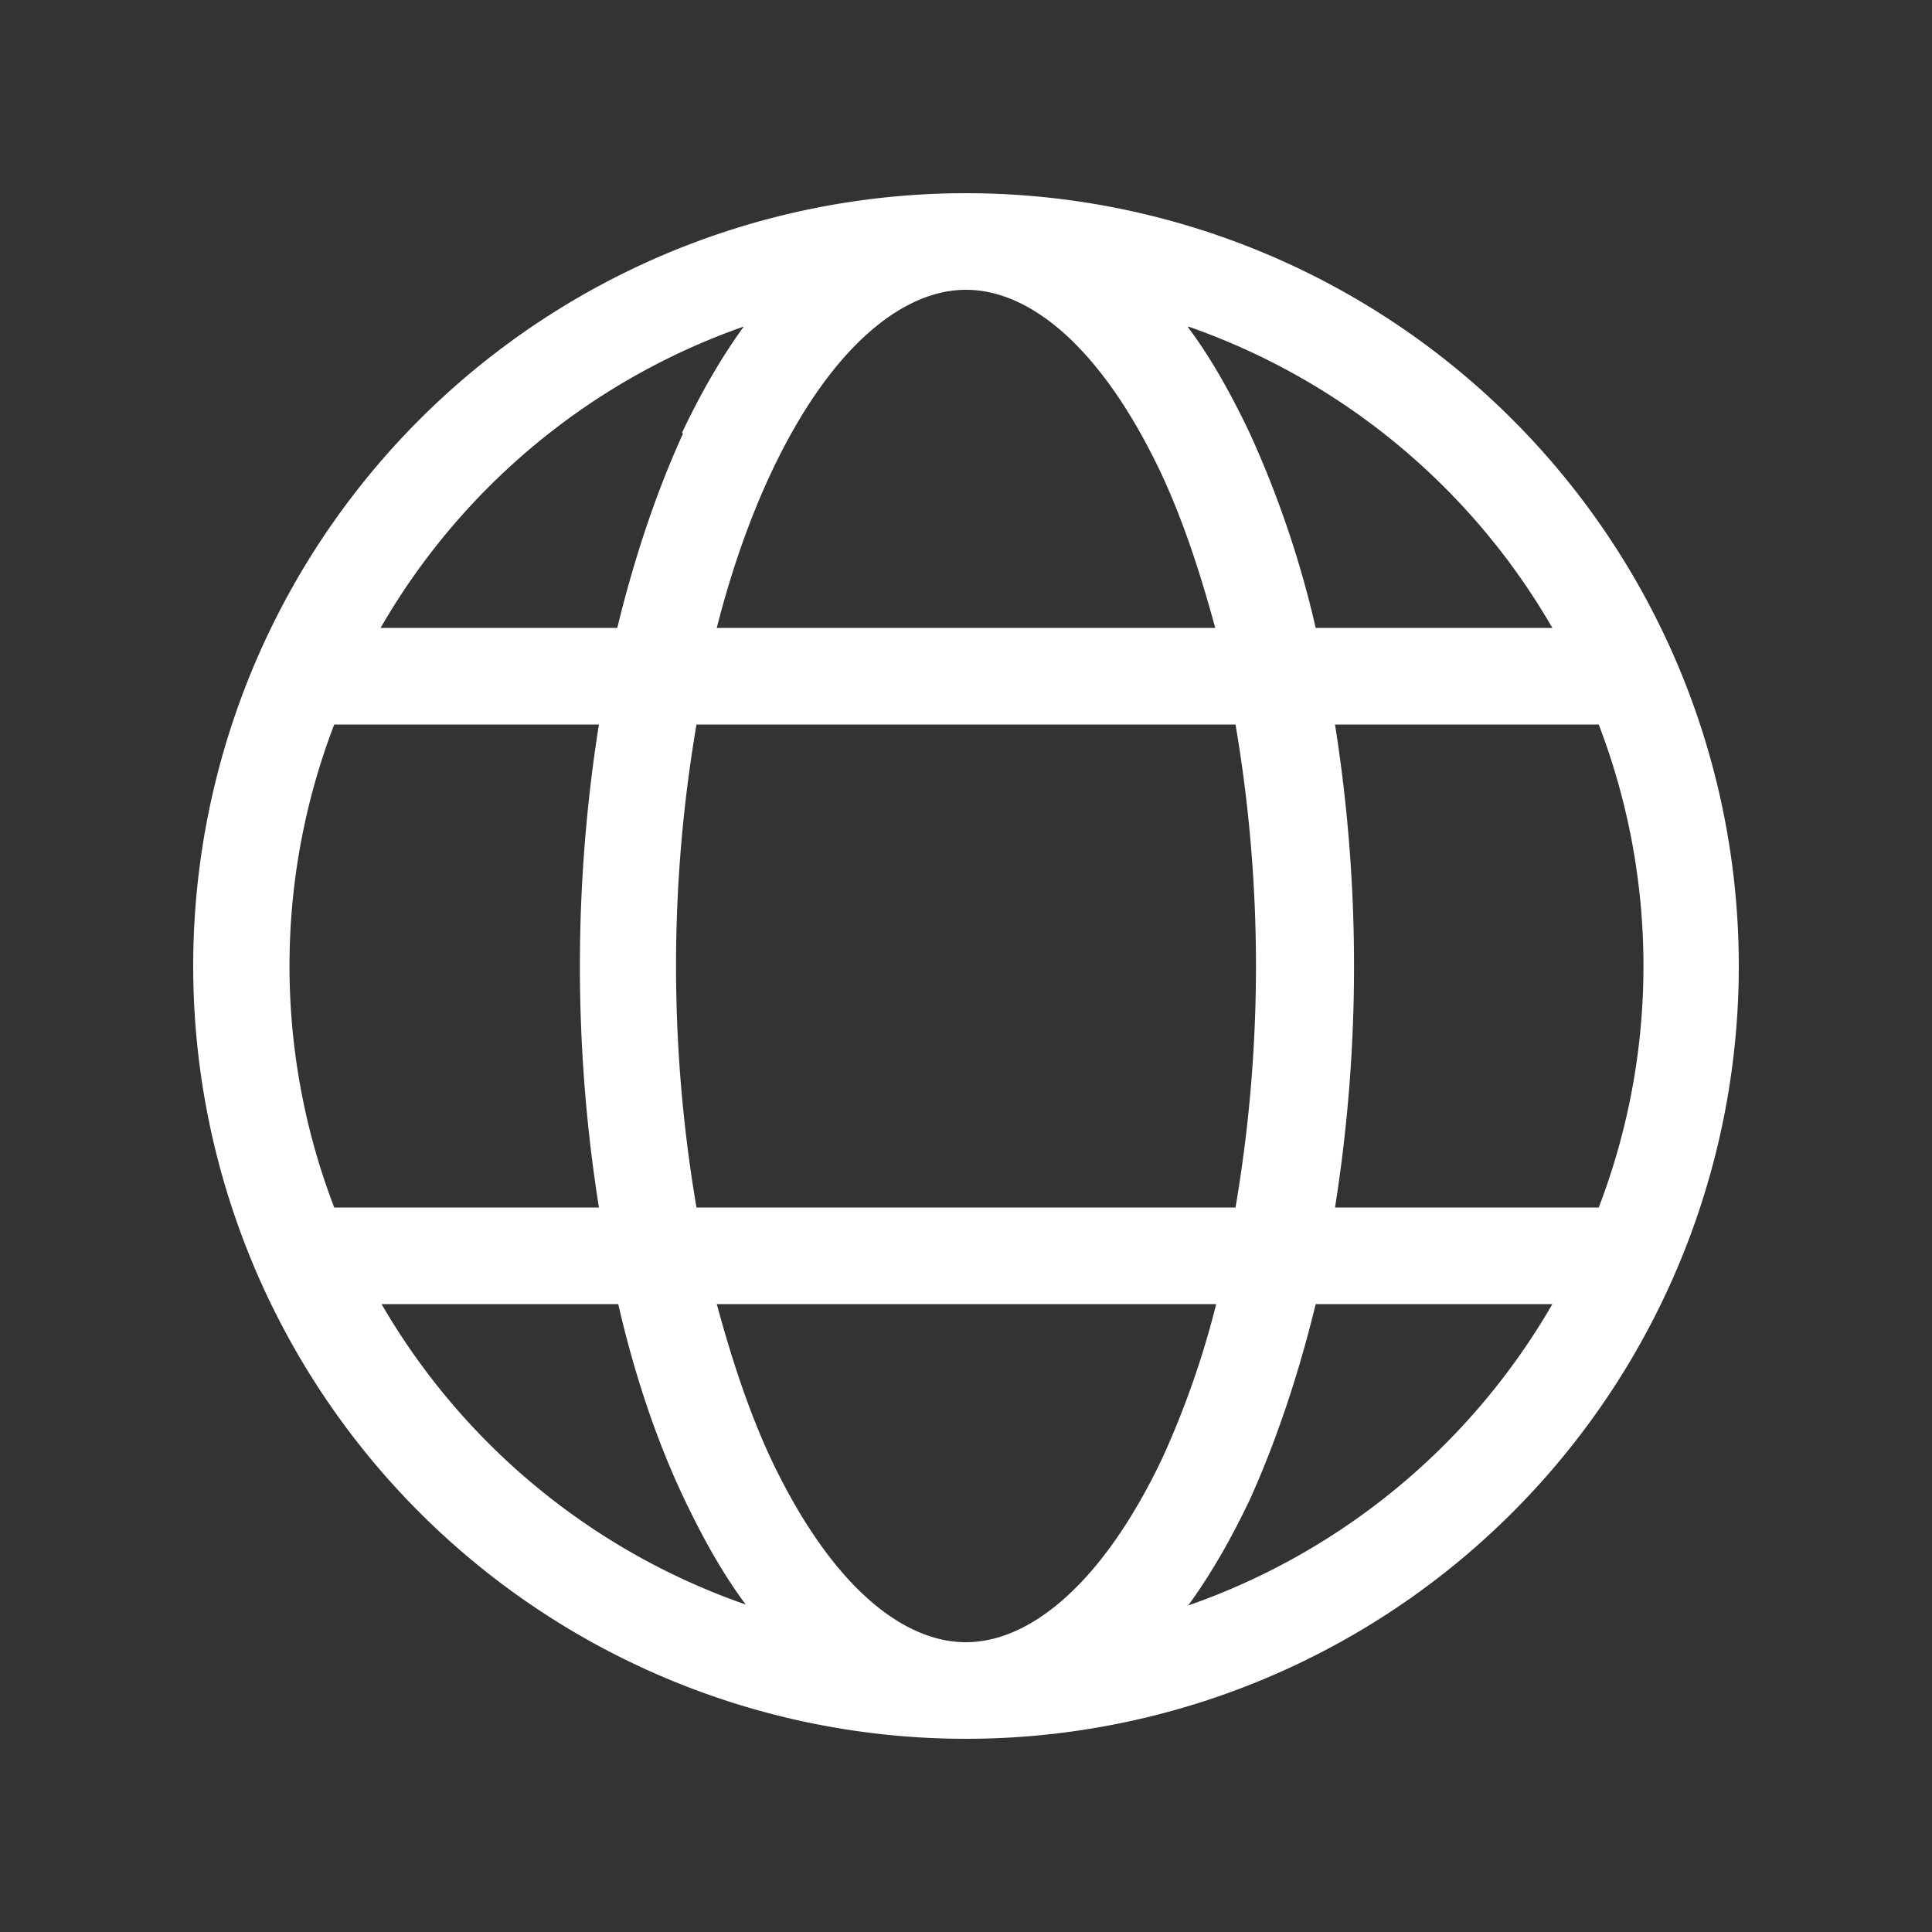 <svg class="___1okpztj f1w7gpdv fez10in fg4l7m0 f16hsg94 fwpfdsa f88nxoq f1e2fz10" fill="currentColor" aria-hidden="true" width="24px" height="24px" viewBox="0 0 20 20" xmlns="http://www.w3.org/2000/svg"><rect x="0" y="0" width="20" height="20" fill="#333333" stroke="none"/><path d="M10 18a8 8 0 1 0 0-16 8 8 0 0 0 0 16Zm0-15c.66 0 1.4.59 2.02 1.9.22.47.4 1.01.56 1.6H7.42c.15-.59.34-1.13.56-1.6C8.59 3.6 9.34 3 10 3ZM7.07 4.49c-.27.59-.5 1.27-.68 2.01H3.94A7.02 7.02 0 0 1 7.7 3.38c-.24.33-.45.7-.64 1.1ZM6.2 7.5a15.97 15.97 0 0 0 0 5H3.46a6.98 6.98 0 0 1 0-5h2.73Zm.2 6c.17.74.4 1.42.68 2.01.19.4.4.78.64 1.1a7.02 7.02 0 0 1-3.77-3.11h2.45Zm1.03 0h5.16a9.25 9.25 0 0 1-.56 1.6C11.41 16.4 10.66 17 10 17c-.66 0-1.4-.59-2.02-1.9-.22-.47-.4-1.01-.56-1.6Zm5.37-1H7.21a14.87 14.87 0 0 1 0-5h5.58a14.86 14.86 0 0 1 0 5Zm.82 1h2.45a7.02 7.02 0 0 1-3.77 3.12c.24-.33.45-.7.64-1.1.27-.6.5-1.28.68-2.02Zm2.93-1h-2.73a15.97 15.97 0 0 0 0-5h2.73a6.98 6.98 0 0 1 0 5Zm-4.25-9.12a7.02 7.02 0 0 1 3.77 3.12h-2.45a10.5 10.5 0 0 0-.68-2.01c-.19-.4-.4-.78-.64-1.1Z" fill="#fff"></path></svg>
